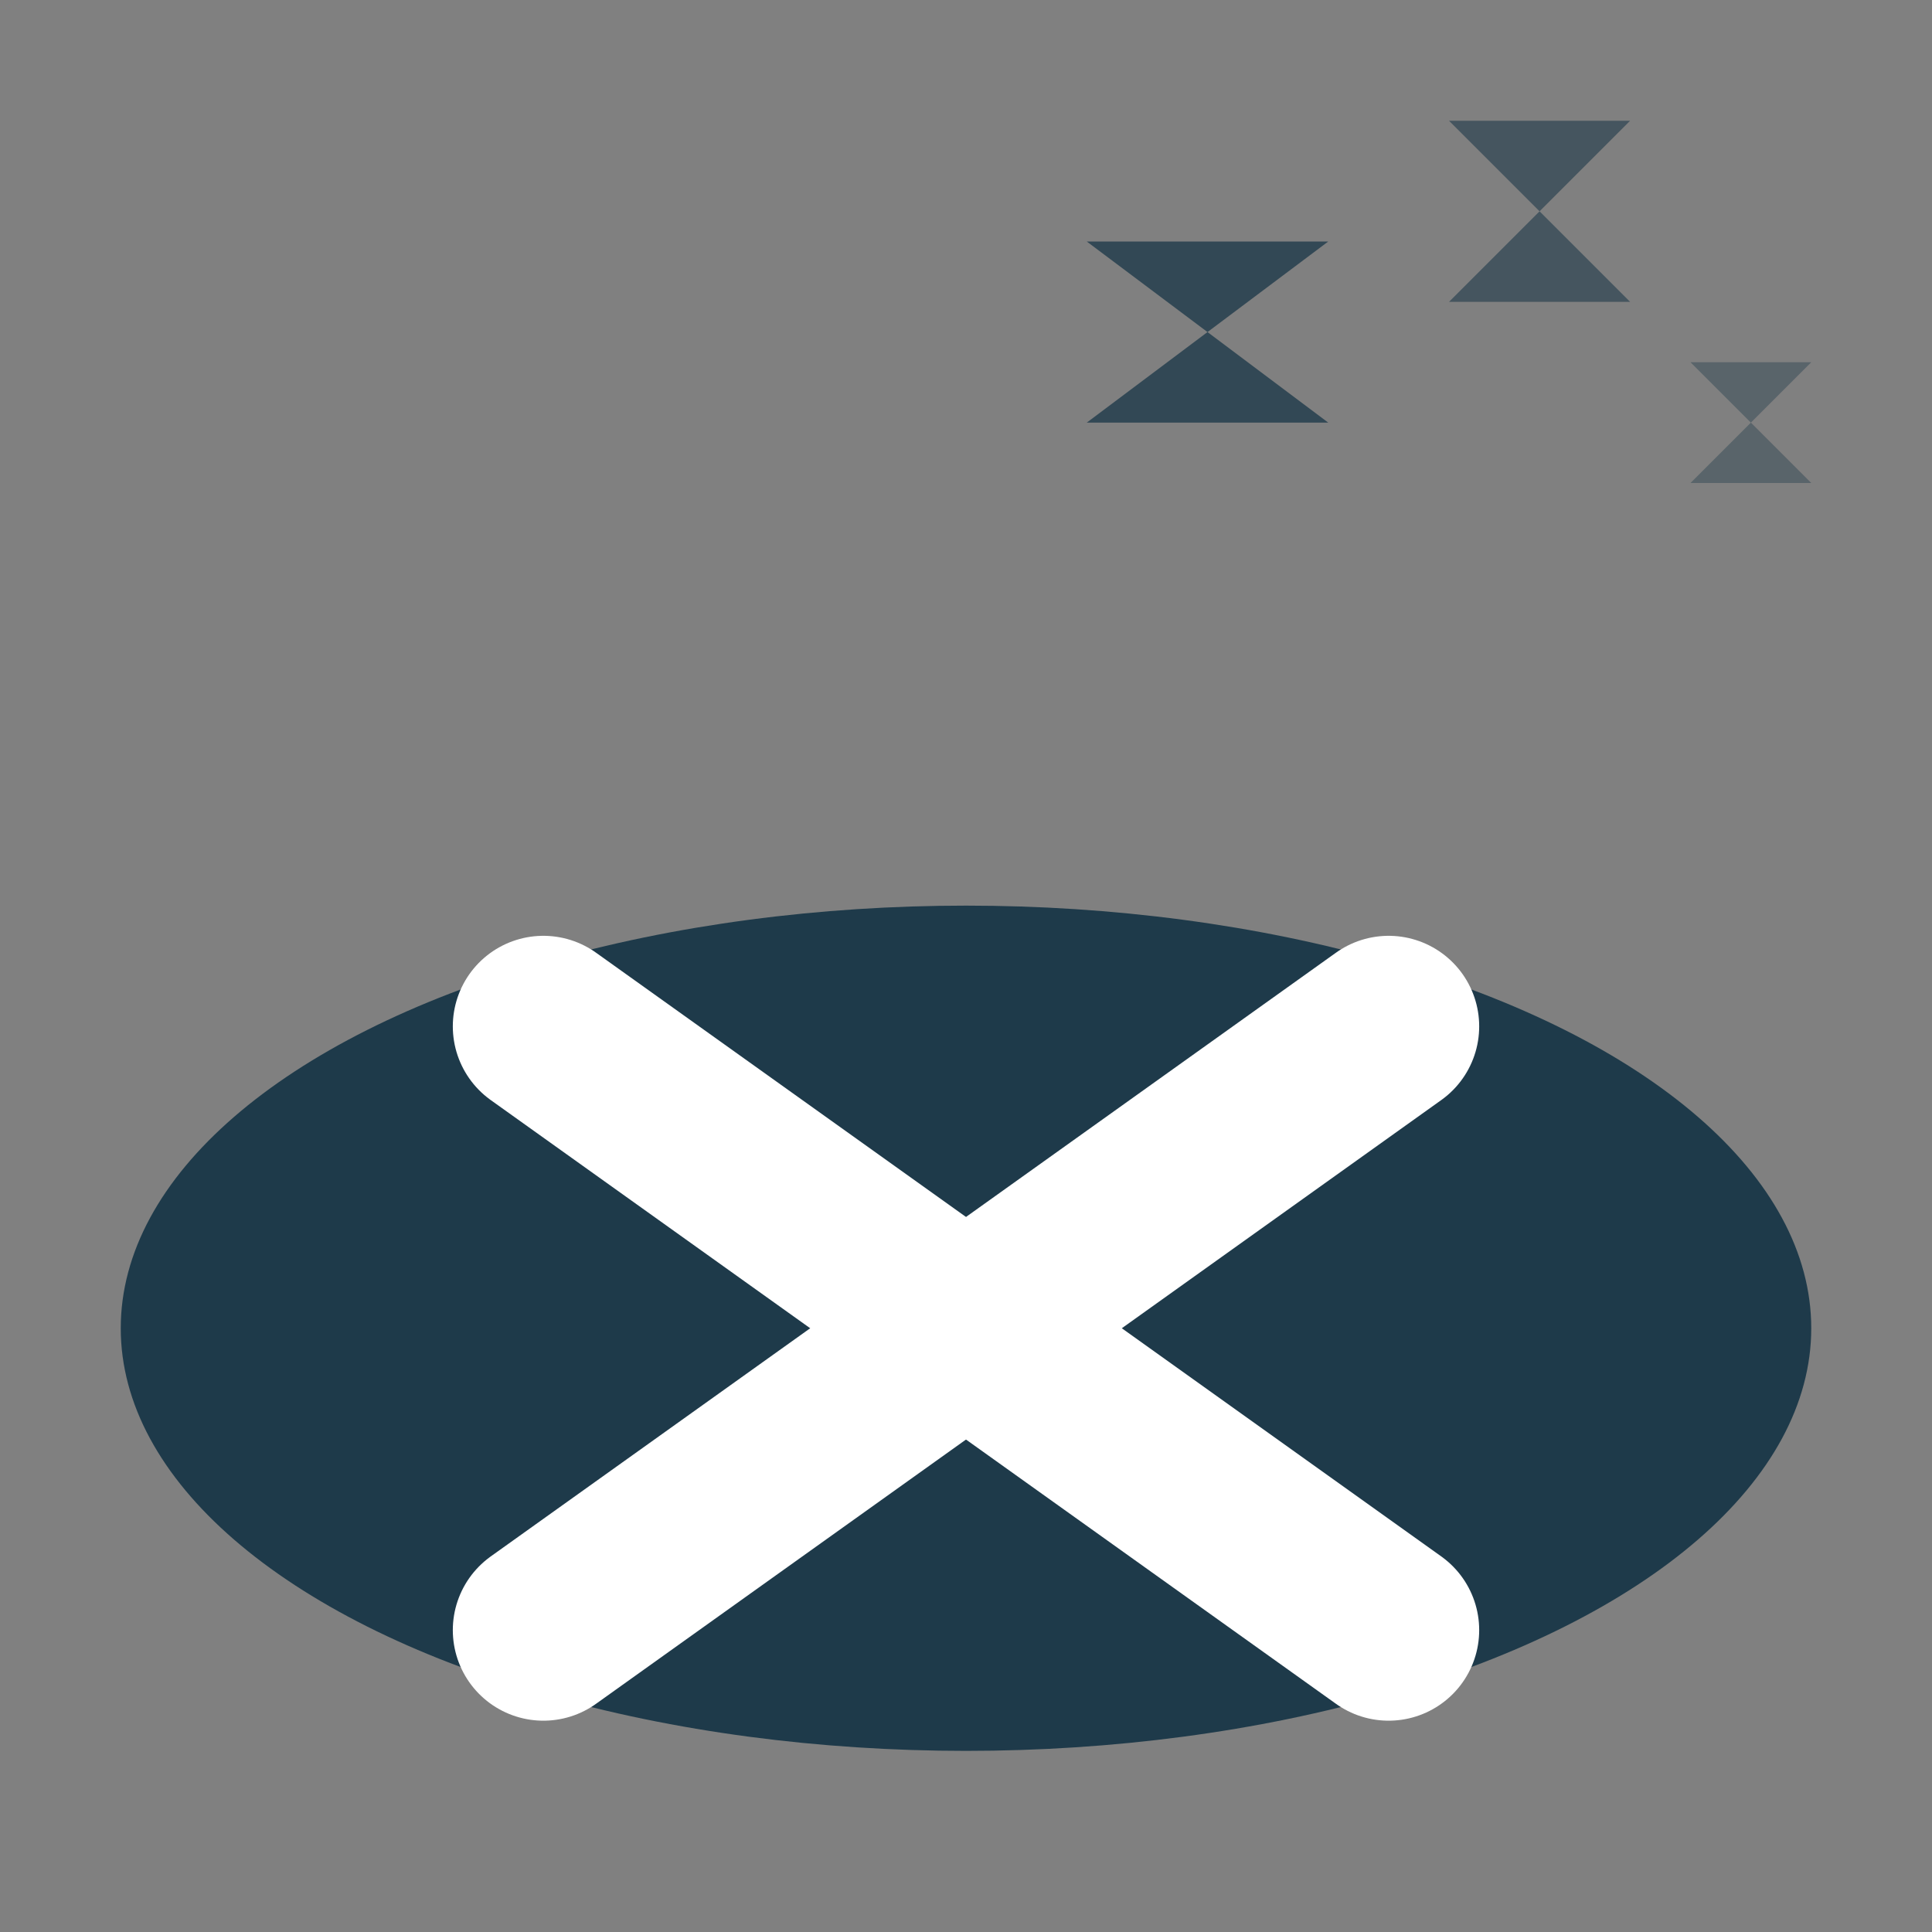 <svg width="16" height="16" viewBox="0 0 16 16" fill="none" xmlns="http://www.w3.org/2000/svg">
  <rect x="0" y="0" width="16" height="16" fill="#808080" stroke="none"/>
  <!-- Sleeping Z symbols -->
  <path d="M9 2 L11 2 L9 3.5 L11 3.5" fill="#1e3a4a" opacity="0.8"/>
  <path d="M12 1 L13.5 1 L12 2.5 L13.5 2.5" fill="#1e3a4a" opacity="0.6"/>
  <path d="M14 3 L15 3 L14 4 L15 4" fill="#1e3a4a" opacity="0.4"/>
  
  <!-- Kayak body -->
  <ellipse cx="8" cy="11" rx="7" ry="3.5" fill="#1e3a4a"/>
  
  <!-- Paddles - crossed -->
  <g stroke="#ffffff" stroke-width="1.5" stroke-linecap="round">
    <line x1="4.5" y1="8.5" x2="11.5" y2="13.5"/>
    <line x1="4.5" y1="13.5" x2="11.5" y2="8.5"/>
  </g>
</svg>